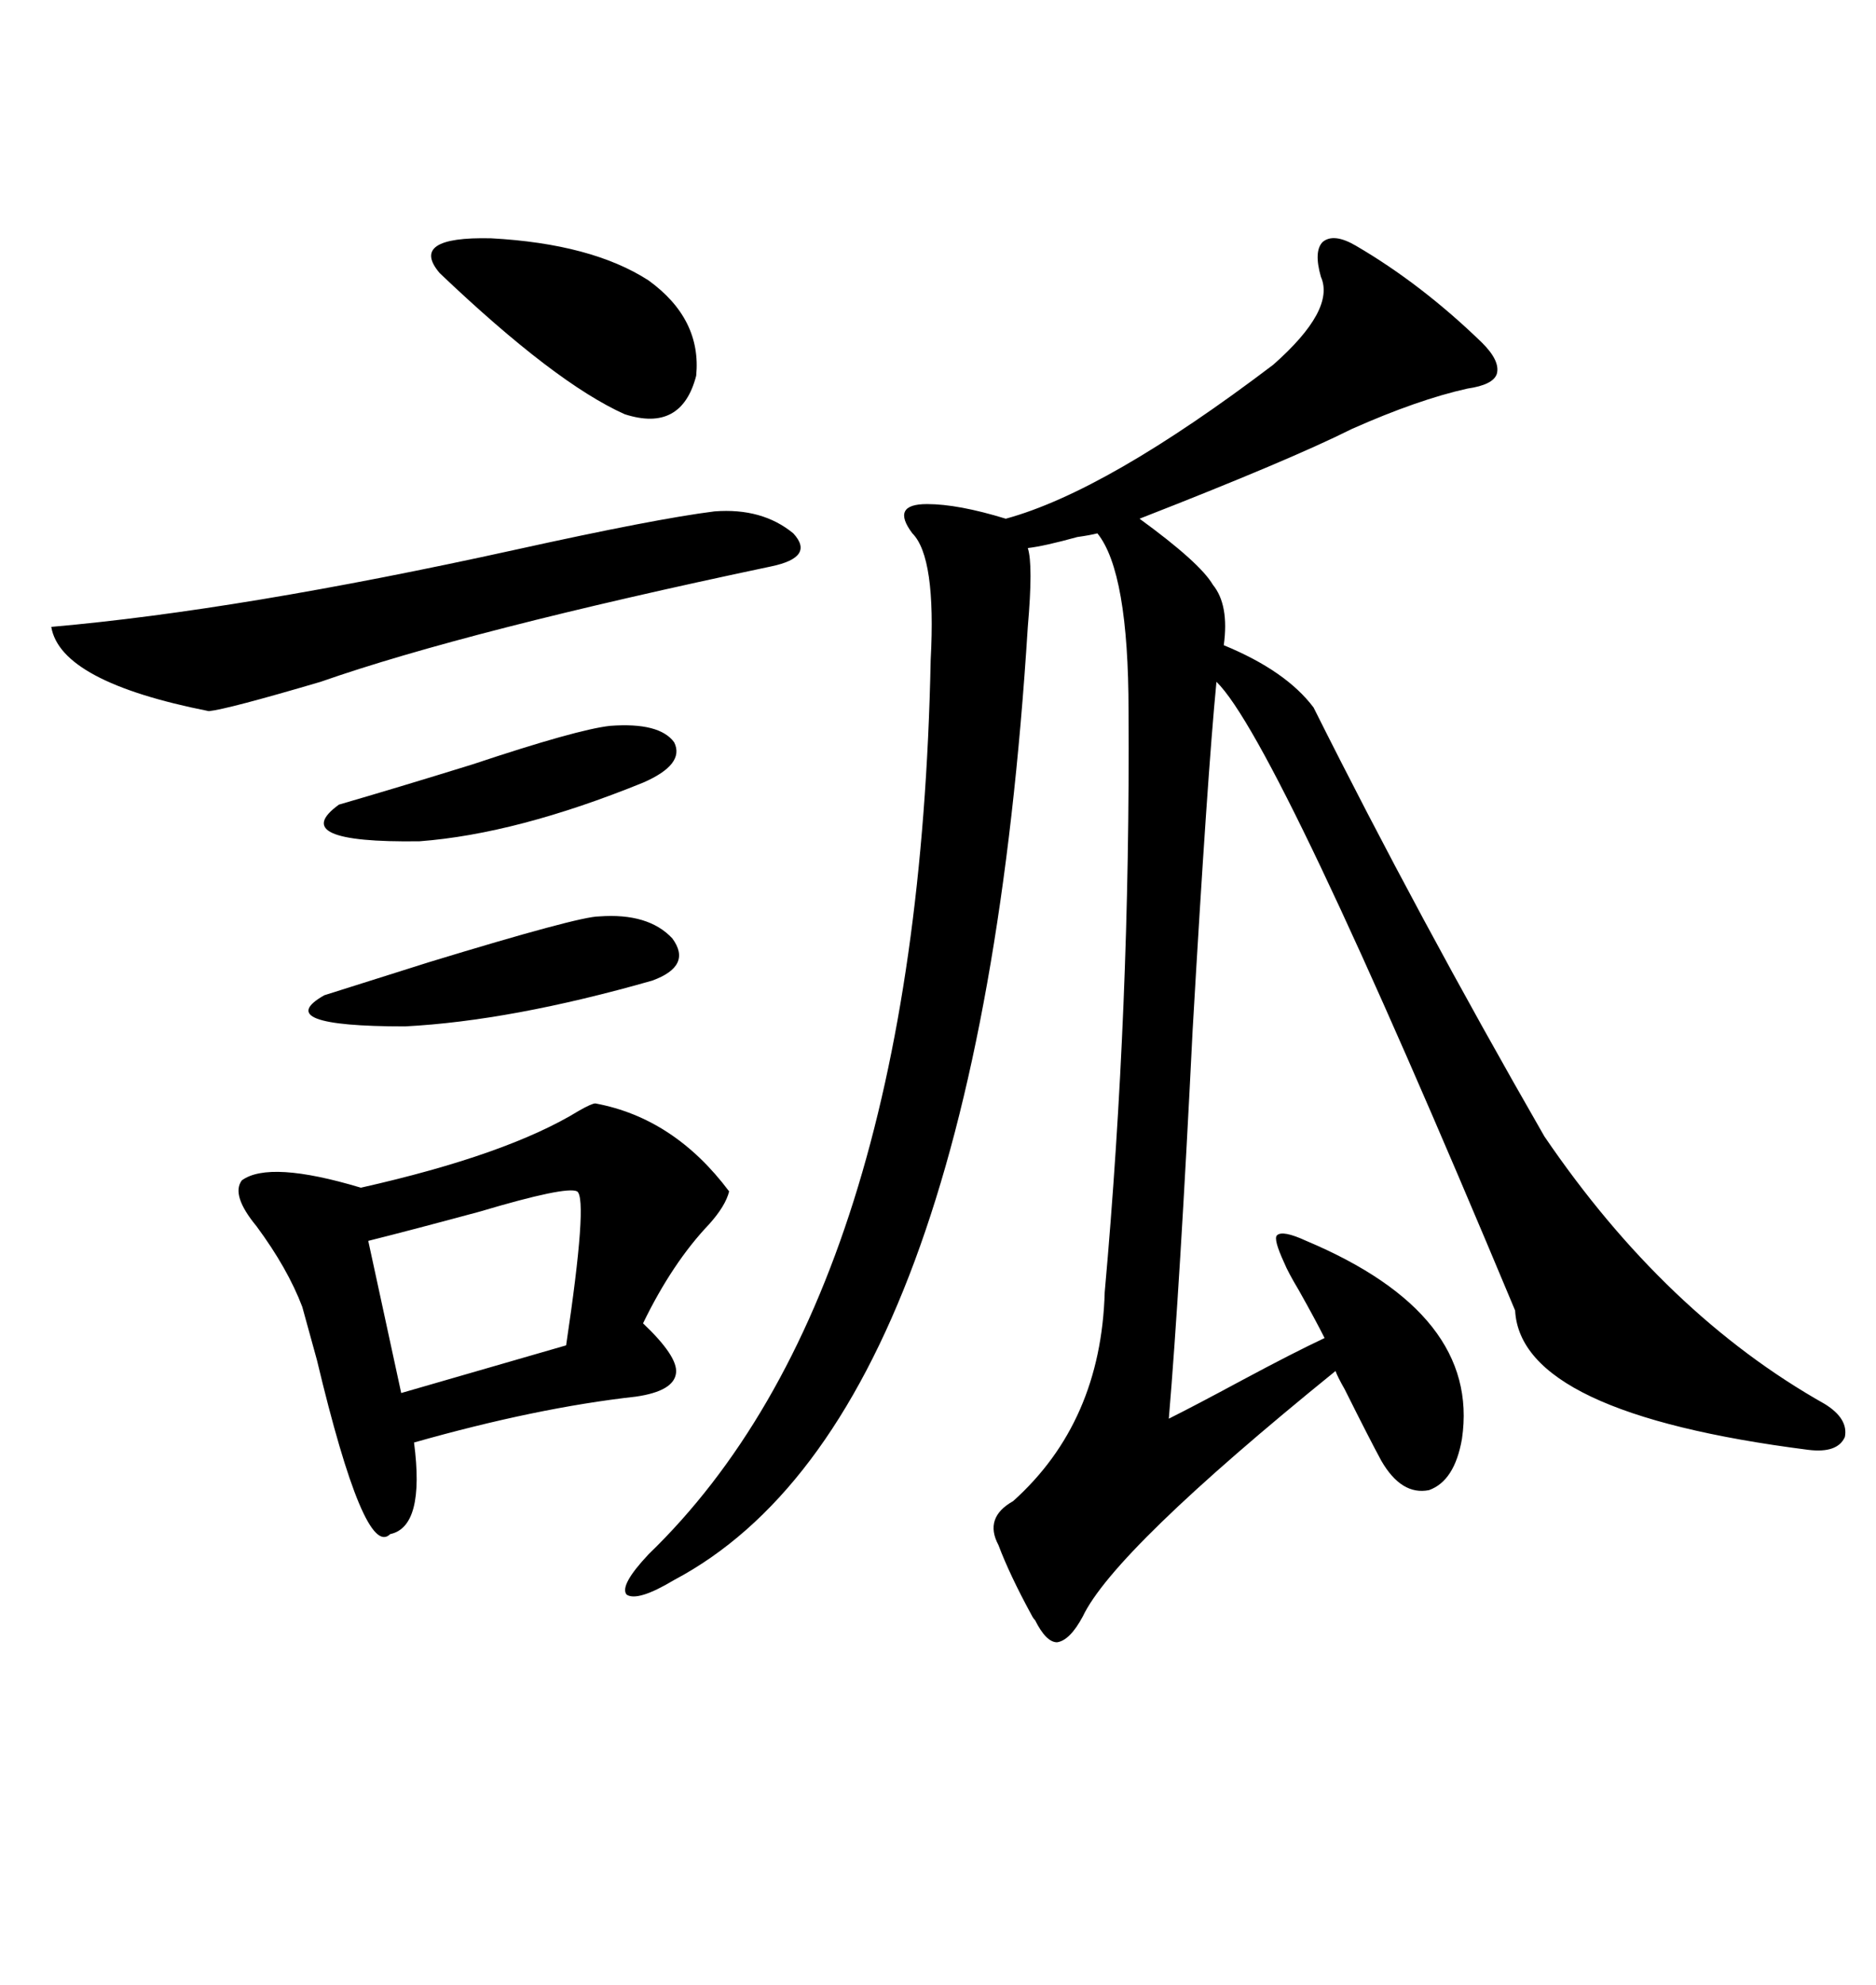 <svg xmlns="http://www.w3.org/2000/svg" xmlns:xlink="http://www.w3.org/1999/xlink" width="300" height="317.285"><path d="M216.80 39.26L216.80 39.26Q227.34 45.41 237.01 54.79L237.01 54.79Q239.94 57.71 239.36 59.77L239.36 59.77Q238.77 61.52 234.67 62.11L234.67 62.11Q226.76 63.87 216.21 68.55L216.21 68.55Q206.25 73.54 182.23 82.91L182.23 82.91Q191.89 89.94 193.95 93.46L193.95 93.46Q196.58 96.68 195.70 103.13L195.70 103.13Q205.66 107.23 210.06 113.09L210.06 113.09Q226.76 146.48 246.97 181.64L246.97 181.64Q266.31 210.06 291.80 224.41L291.80 224.41Q295.61 226.76 295.02 229.69L295.02 229.69Q293.85 232.32 289.16 231.74L289.16 231.74Q243.16 225.88 242.29 209.47L242.29 209.47Q204.20 118.36 194.53 108.98L194.53 108.98Q193.07 123.93 190.72 164.65L190.72 164.65Q188.67 205.96 186.91 226.76L186.91 226.76Q191.02 224.71 198.63 220.61L198.63 220.61Q206.84 216.21 211.82 213.87L211.82 213.87Q210.35 210.94 207.71 206.25L207.71 206.25Q205.96 203.32 205.37 201.86L205.37 201.86Q203.61 198.05 204.20 197.46L204.20 197.46Q205.08 196.58 208.89 198.34L208.89 198.34Q236.72 210.06 233.79 229.98L233.79 229.98Q232.62 236.72 228.52 238.18L228.52 238.18Q224.12 239.06 220.90 233.50L220.90 233.50Q219.14 230.27 215.04 222.07L215.04 222.07Q213.87 220.02 213.57 219.14L213.57 219.14Q178.13 247.85 173.14 258.40L173.14 258.40Q171.09 262.21 169.04 262.50L169.04 262.50Q167.29 262.50 165.53 258.98L165.53 258.98Q165.23 258.69 164.94 258.11L164.94 258.11Q161.43 251.66 159.67 246.97L159.67 246.97Q157.32 242.58 162.01 239.94L162.01 239.94Q176.07 227.34 176.66 206.54L176.66 206.54Q180.76 160.84 180.47 113.67L180.47 113.67Q180.47 91.41 175.49 85.25L175.49 85.25Q174.32 85.55 172.27 85.84L172.27 85.84Q166.99 87.30 164.36 87.60L164.36 87.60Q165.23 90.23 164.36 100.20L164.36 100.20Q156.45 226.76 107.81 252.54L107.81 252.54Q101.95 256.05 100.20 254.88L100.20 254.88Q99.02 253.42 103.71 248.44L103.71 248.44Q146.78 206.84 148.83 105.47L148.83 105.47Q149.71 89.06 145.90 85.25L145.90 85.25Q144.14 82.91 144.73 81.74L144.73 81.74Q145.31 80.57 148.24 80.57L148.24 80.57Q153.22 80.57 160.84 82.91L160.84 82.91Q176.95 78.52 203.61 58.30L203.61 58.30Q213.57 49.51 211.23 44.24L211.23 44.24Q210.06 40.14 211.52 38.67L211.52 38.67Q213.28 37.21 216.80 39.26ZM95.21 176.37L95.21 176.37Q107.81 178.71 116.60 190.43L116.60 190.43Q116.02 192.77 113.38 195.70L113.38 195.70Q107.52 201.86 102.83 211.52L102.83 211.52Q108.40 216.80 108.11 219.43L108.11 219.43Q107.81 222.36 101.66 223.24L101.66 223.24Q85.84 225 66.21 230.57L66.21 230.57Q67.97 244.04 62.40 245.21L62.40 245.21Q58.30 249.32 50.68 217.38L50.68 217.38Q49.22 212.11 48.34 208.89L48.34 208.89Q46.00 202.73 41.02 196.00L41.02 196.00Q36.91 191.02 38.67 188.67L38.67 188.67Q43.07 185.45 57.71 189.84L57.71 189.84Q81.15 184.57 92.58 177.54L92.58 177.54Q94.63 176.37 95.21 176.37ZM114.26 81.74L114.26 81.74Q121.88 81.15 126.86 85.25L126.86 85.25Q130.37 89.06 123.34 90.53L123.34 90.53Q74.71 100.78 51.27 108.98L51.27 108.98Q36.33 113.38 33.40 113.67L33.40 113.67Q9.67 108.98 8.20 100.20L8.20 100.20Q38.38 97.56 82.32 87.89L82.32 87.89Q104.88 82.91 114.26 81.74ZM92.29 190.43L92.29 190.43Q90.53 189.55 76.76 193.65L76.76 193.65Q65.92 196.58 58.89 198.34L58.89 198.34L64.16 222.66L90.53 215.04Q94.04 191.60 92.29 190.43ZM103.71 44.82L103.71 44.82Q112.21 50.98 111.33 60.06L111.33 60.06Q108.98 69.14 99.90 66.21L99.90 66.21Q88.77 61.23 70.31 43.65L70.31 43.65Q65.33 37.79 78.52 38.09L78.52 38.09Q94.63 38.96 103.71 44.82ZM95.80 146.48L95.80 146.48Q103.71 145.90 107.52 150L107.52 150Q110.74 154.39 104.30 156.74L104.30 156.74Q81.74 163.18 64.75 164.06L64.75 164.06Q43.07 164.06 51.86 159.08L51.86 159.08Q58.30 157.03 68.55 153.81L68.55 153.81Q92.58 146.48 95.80 146.48ZM97.56 116.02L97.56 116.02Q105.47 115.43 107.81 118.65L107.81 118.65Q109.57 122.17 102.83 125.10L102.83 125.10Q82.62 133.30 67.09 134.47L67.09 134.47Q45.70 134.77 54.20 128.61L54.20 128.61Q63.28 125.98 75.59 122.17L75.59 122.17Q92.29 116.60 97.56 116.02Z"/></svg>